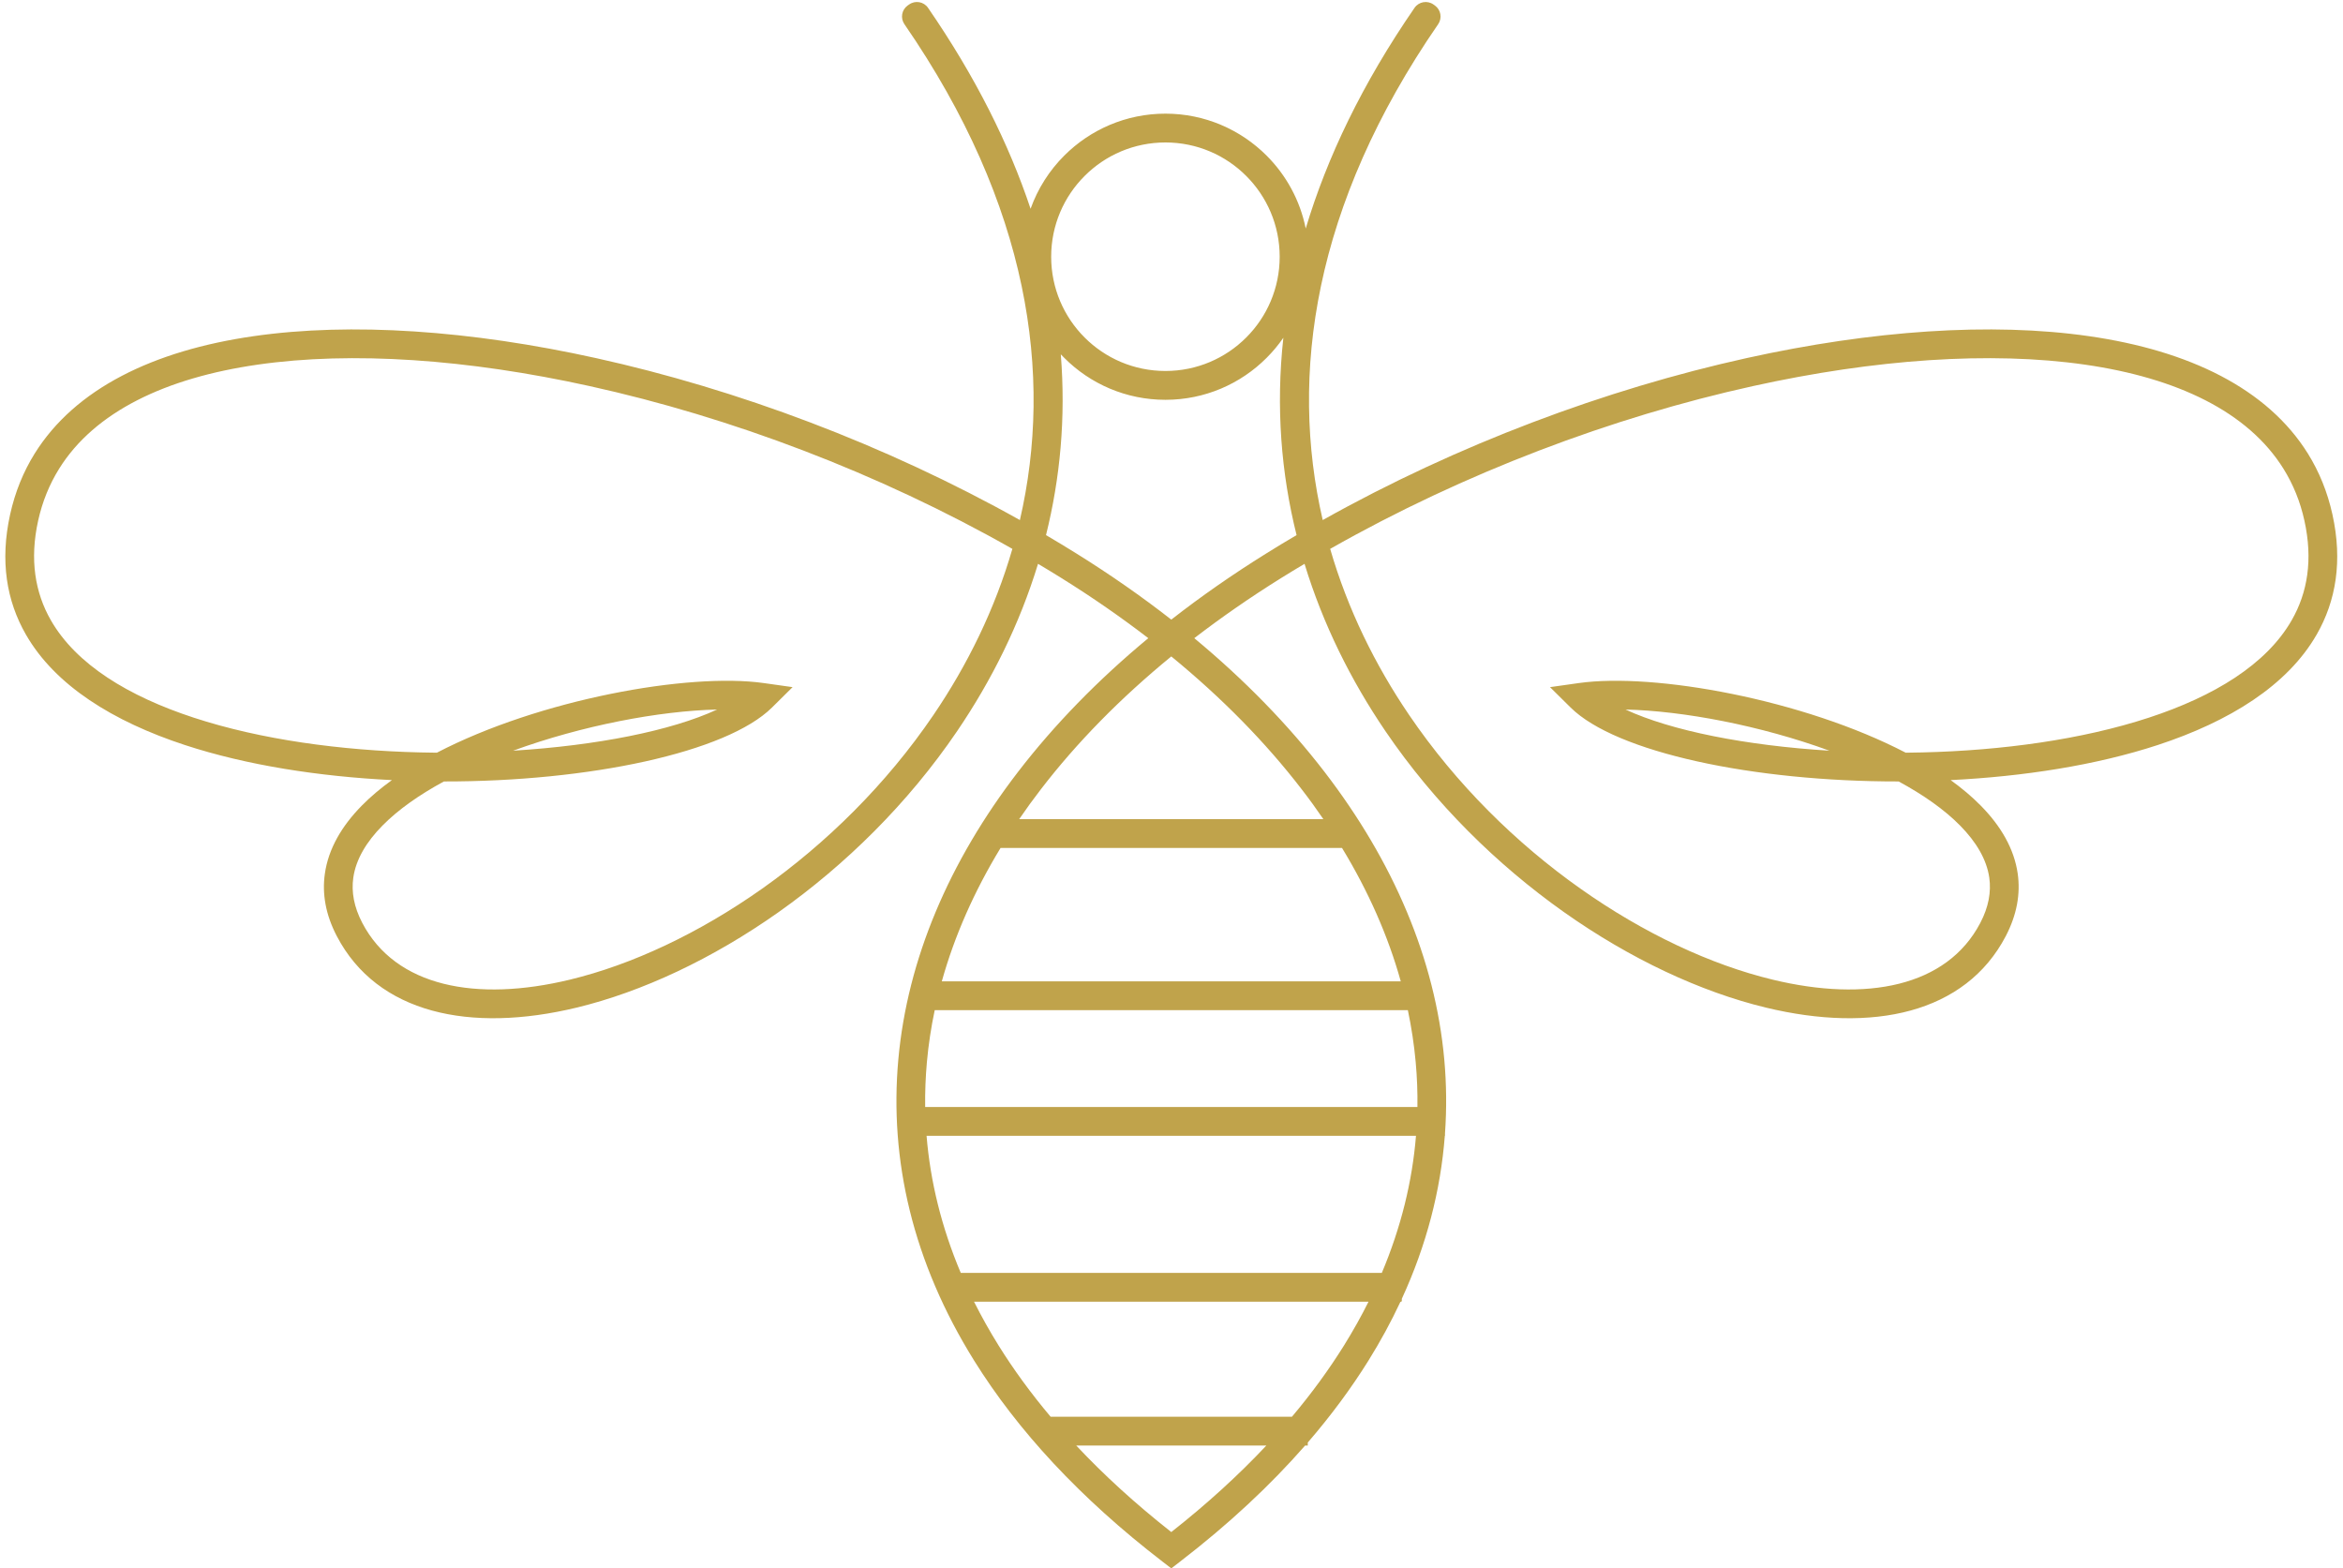 <?xml version="1.0" encoding="UTF-8" standalone="no"?><svg xmlns="http://www.w3.org/2000/svg" xmlns:xlink="http://www.w3.org/1999/xlink" fill="#c0a34b" height="235" preserveAspectRatio="xMidYMid meet" version="1" viewBox="-0.8 -0.3 351.1 235.0" width="351.1" zoomAndPan="magnify"><g id="change1_1"><path d="M 156.637 211.992 L 192.797 211.992 C 195.766 208.469 198.359 204.906 200.602 201.309 C 201.949 199.137 203.18 196.945 204.273 194.754 L 145.16 194.754 C 146.258 196.945 147.484 199.137 148.836 201.309 C 151.074 204.906 153.672 208.469 156.637 211.992 Z M 195.172 215.852 L 195.172 216.309 L 194.773 216.309 C 194.77 216.309 194.77 216.309 194.77 216.309 C 189.555 222.27 183.328 228.086 176.035 233.699 L 174.719 234.711 L 173.402 233.699 C 160.988 224.148 151.672 214.012 145.18 203.586 C 135.98 188.82 132.449 173.488 133.816 158.445 C 135.176 143.453 141.414 128.801 151.773 115.336 C 157.188 108.301 163.719 101.586 171.27 95.328 C 171.27 95.328 171.27 95.328 171.27 95.324 C 167.191 92.188 162.848 89.176 158.234 86.305 C 157.086 85.586 155.922 84.883 154.75 84.184 C 151.98 93.262 147.789 101.66 142.637 109.242 C 135.238 120.133 125.863 129.301 115.914 136.348 C 105.938 143.406 95.367 148.328 85.613 150.684 C 69.633 154.539 55.73 151.562 49.676 139.98 C 47.98 136.738 47.457 133.617 47.879 130.633 C 48.406 126.891 50.406 123.473 53.438 120.395 C 54.746 119.066 56.254 117.801 57.922 116.598 C 57.922 116.594 57.922 116.594 57.922 116.594 C 47.035 116.051 36.172 114.379 26.898 111.336 C 16.164 107.812 7.469 102.43 3.082 94.785 C 0.18 89.734 -0.824 83.766 0.719 76.781 C 1.461 73.422 2.703 70.379 4.398 67.66 C 10.457 57.941 22.18 52.234 37.191 50.074 C 51.836 47.965 69.711 49.203 88.512 53.359 C 109.586 58.012 131.844 66.312 152.031 77.629 C 157.055 55.91 153.449 30.48 134.727 3.324 C 134.098 2.414 134.312 1.172 135.211 0.527 L 135.43 0.375 C 136.348 -0.277 137.621 -0.059 138.262 0.867 C 145.367 11.176 150.379 21.242 153.633 30.984 C 154.715 27.953 156.453 25.238 158.684 23.012 C 162.559 19.137 167.922 16.73 173.844 16.73 C 179.758 16.73 185.121 19.137 188.996 23.012 C 191.93 25.938 194.02 29.723 194.863 33.941 C 198.055 23.289 203.344 12.223 211.172 0.871 C 211.812 -0.055 213.09 -0.277 214.008 0.375 L 214.223 0.527 C 215.121 1.172 215.336 2.414 214.711 3.324 C 195.988 30.48 192.387 55.91 197.41 77.629 C 217.594 66.312 239.855 58.012 260.926 53.359 C 279.727 49.203 297.602 47.965 312.242 50.074 C 327.262 52.234 338.98 57.941 345.035 67.66 C 346.73 70.379 347.973 73.422 348.715 76.781 C 350.258 83.766 349.254 89.734 346.355 94.785 C 341.965 102.43 333.27 107.812 322.543 111.336 C 313.262 114.379 302.406 116.051 291.512 116.594 C 291.512 116.594 291.512 116.594 291.512 116.598 C 293.18 117.801 294.688 119.066 295.996 120.395 C 299.035 123.473 301.031 126.891 301.559 130.633 C 301.977 133.617 301.453 136.738 299.762 139.98 C 293.703 151.562 279.801 154.539 263.824 150.684 C 254.07 148.328 243.496 143.406 233.523 136.348 C 223.574 129.301 214.195 120.129 206.797 109.242 C 201.645 101.66 197.453 93.262 194.684 84.184 C 193.52 84.883 192.352 85.586 191.199 86.305 C 186.59 89.176 182.246 92.188 178.168 95.324 C 178.168 95.328 178.168 95.328 178.168 95.328 C 185.719 101.594 192.246 108.301 197.66 115.336 C 208.02 128.801 214.262 143.453 215.625 158.445 C 215.957 162.125 215.996 165.816 215.734 169.523 L 215.734 169.895 L 215.707 169.895 C 215.078 178.062 212.977 186.25 209.262 194.32 L 209.262 194.629 C 209.262 194.699 209.207 194.754 209.137 194.754 C 209.09 194.754 209.047 194.781 209.027 194.824 C 207.652 197.766 206.062 200.688 204.258 203.586 C 201.68 207.723 198.652 211.82 195.172 215.852 Z M 188.961 216.309 L 160.477 216.309 C 164.617 220.723 169.355 225.051 174.719 229.27 C 180.078 225.051 184.816 220.723 188.961 216.309 Z M 158.16 52.793 C 158.926 62.297 158.066 71.363 155.945 79.883 C 157.48 80.781 159.004 81.707 160.512 82.645 C 165.551 85.785 170.293 89.09 174.719 92.547 C 179.141 89.09 183.883 85.785 188.93 82.645 C 190.434 81.707 191.953 80.781 193.492 79.883 C 191.184 70.633 190.371 60.719 191.512 50.309 C 190.766 51.395 189.926 52.398 188.996 53.328 C 185.121 57.211 179.758 59.609 173.844 59.609 C 167.922 59.609 162.559 57.211 158.684 53.328 C 158.508 53.152 158.332 52.969 158.16 52.793 Z M 139.078 106.836 C 144.176 99.34 148.285 90.988 150.906 81.945 C 130.828 70.543 108.598 62.191 87.586 57.559 C 69.289 53.52 51.949 52.305 37.801 54.34 C 24.031 56.324 13.383 61.387 8.059 69.938 C 6.609 72.266 5.551 74.852 4.918 77.707 C 3.625 83.547 4.445 88.496 6.824 92.645 C 10.625 99.27 18.461 104.035 28.23 107.238 C 38.281 110.535 50.305 112.16 62.141 112.445 C 62.977 112.465 63.824 112.477 64.664 112.488 C 79.977 104.52 102.34 100.457 113.66 102.055 L 117.969 102.664 L 114.879 105.723 C 108.078 112.445 87.5 116.824 65.719 116.797 C 62.062 118.781 58.891 120.992 56.508 123.414 C 54.102 125.852 52.531 128.473 52.141 131.223 C 51.84 133.344 52.238 135.602 53.488 137.992 C 58.496 147.566 70.562 149.887 84.598 146.496 C 93.855 144.266 103.914 139.57 113.438 132.84 C 122.984 126.086 131.984 117.273 139.078 106.836 Z M 106.656 106.02 C 98.02 106.219 86.438 108.41 76.086 112.188 C 88.613 111.414 99.777 109.207 106.656 106.02 Z M 194.254 117.965 C 188.871 110.961 182.32 104.289 174.719 98.062 C 167.113 104.289 160.562 110.961 155.18 117.965 C 154.043 119.438 152.957 120.934 151.926 122.445 C 151.926 122.445 151.926 122.445 151.93 122.445 L 197.508 122.445 C 196.477 120.934 195.395 119.438 194.254 117.965 Z M 149.137 126.758 C 145.195 133.238 142.234 139.934 140.332 146.746 L 209.105 146.746 C 207.207 139.934 204.242 133.238 200.301 126.758 Z M 139.27 151.062 C 138.723 153.645 138.332 156.234 138.098 158.832 C 137.895 161.074 137.809 163.324 137.836 165.574 L 211.602 165.574 C 211.633 163.324 211.547 161.074 211.34 158.832 C 211.105 156.234 210.711 153.645 210.168 151.062 Z M 138.047 169.895 C 138.609 176.746 140.293 183.621 143.172 190.438 L 206.266 190.438 C 209.141 183.621 210.828 176.746 211.387 169.895 Z M 261.855 57.559 C 240.84 62.191 218.605 70.543 198.527 81.945 C 201.148 90.988 205.262 99.34 210.359 106.836 C 217.449 117.273 226.449 126.086 236.004 132.84 C 245.52 139.57 255.586 144.266 264.836 146.496 C 278.875 149.887 290.945 147.566 295.949 137.992 C 297.203 135.602 297.594 133.344 297.297 131.223 C 296.902 128.473 295.332 125.852 292.93 123.414 C 290.551 120.992 287.375 118.781 283.715 116.797 C 261.941 116.824 241.359 112.445 234.562 105.723 L 231.469 102.664 L 235.773 102.055 C 247.098 100.457 269.461 104.52 284.773 112.488 C 285.613 112.477 286.457 112.465 287.297 112.445 C 299.137 112.16 311.16 110.535 321.211 107.238 C 330.977 104.035 338.809 99.27 342.609 92.645 C 344.996 88.496 345.809 83.547 344.516 77.707 C 343.891 74.852 342.828 72.266 341.379 69.938 C 336.051 61.387 325.41 56.324 311.637 54.34 C 297.484 52.305 280.145 53.52 261.855 57.559 Z M 242.785 106.02 C 249.66 109.207 260.828 111.414 273.344 112.188 C 262.996 108.41 251.414 106.219 242.785 106.02 Z M 185.945 26.062 C 182.848 22.961 178.57 21.047 173.844 21.047 C 169.109 21.047 164.832 22.961 161.734 26.062 C 158.633 29.16 156.719 33.441 156.719 38.172 C 156.719 42.898 158.633 47.18 161.734 50.277 C 164.832 53.375 169.109 55.289 173.844 55.289 C 178.57 55.289 182.848 53.375 185.945 50.277 C 189.047 47.18 190.961 42.898 190.961 38.172 C 190.961 33.441 189.047 29.16 185.945 26.062" fill="inherit"/></g></svg>